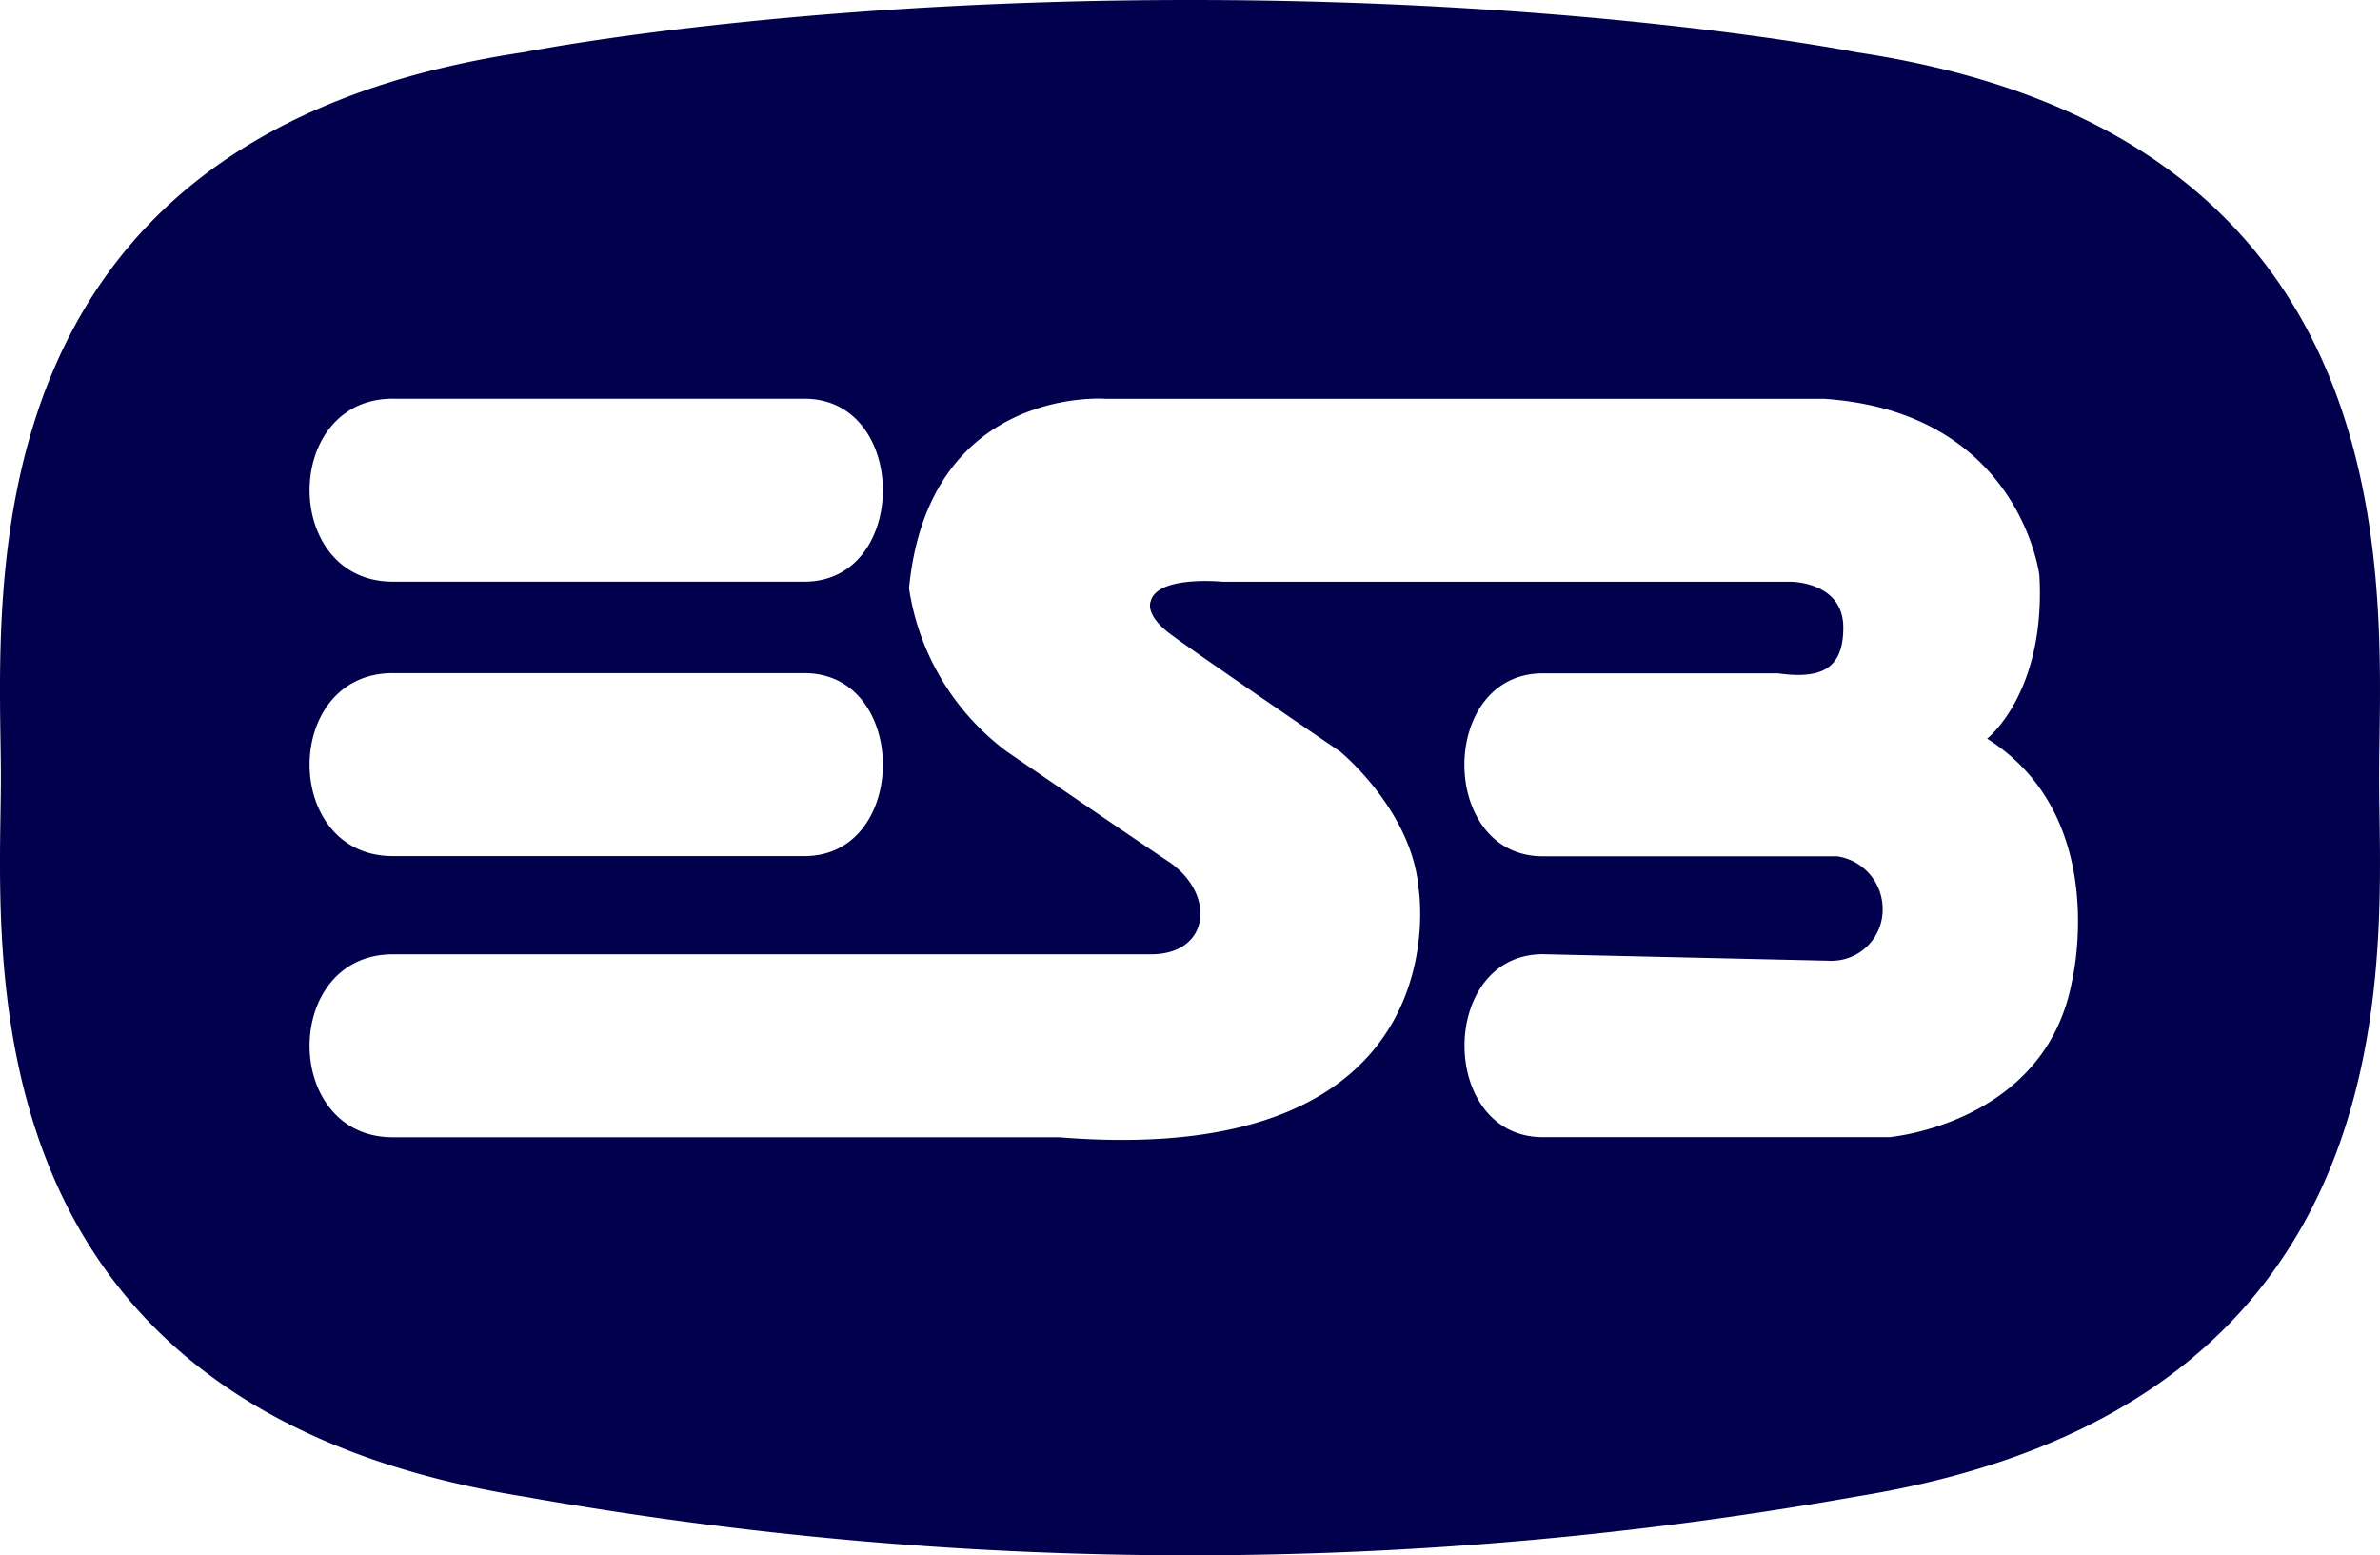 <svg xmlns="http://www.w3.org/2000/svg" width="160.775" height="105.04" viewBox="0 0 160.775 105.04">
  <path id="esb_logo" d="M322.725,565.728S305.07,562.2,277.708,562.2s-45.017,3.528-45.017,3.528c-38.4,5.735-35.311,37.075-35.311,48.988,0,11.478-3.093,42.375,35.311,48.553a257.151,257.151,0,0,0,90.034,0c38.4-6.178,35.311-37.075,35.311-48.553C358.036,602.8,361.129,571.471,322.725,565.728Zm-98.862,23.4h27.8c7.064,0,7.064,12.356,0,12.356h-27.8C216.357,601.482,216.357,589.126,223.863,589.126Zm0,18.534h27.8c7.064,0,7.064,12.356,0,12.356h-27.8C216.357,620.023,216.357,607.66,223.863,607.66ZM337.3,628.408C335.531,638.114,324.94,639,324.94,639h-23.39c-7.064,0-7.064-12.356,0-12.356l19.42.443a3.455,3.455,0,0,0,3.528-3.528,3.591,3.591,0,0,0-3.093-3.528H301.542c-7.064,0-7.064-12.356,0-12.356h15.884c3.093.443,4.414-.443,4.414-3.093,0-3.093-3.528-3.093-3.528-3.093h-38.4s-4.414-.443-4.857,1.321c0,0-.443.886,1.321,2.207s11.478,7.942,11.478,7.942,4.857,3.971,5.3,9.271c0,0,3.093,18.984-24.276,16.777H223.863c-7.507,0-7.507-12.356,0-12.356h51.2c3.971,0,4.414-3.971,1.321-6.178-2.65-1.764-11.035-7.507-11.035-7.507a16.862,16.862,0,0,1-6.621-11.035c1.321-13.685,13.242-12.8,13.242-12.8h48.553c13.242.886,14.563,11.921,14.563,11.921.443,7.942-3.528,11.035-3.528,11.035C339.945,617.374,337.3,628.408,337.3,628.408Z" transform="translate(-197.321 -562.2)" fill="#00004d"/>
</svg>
